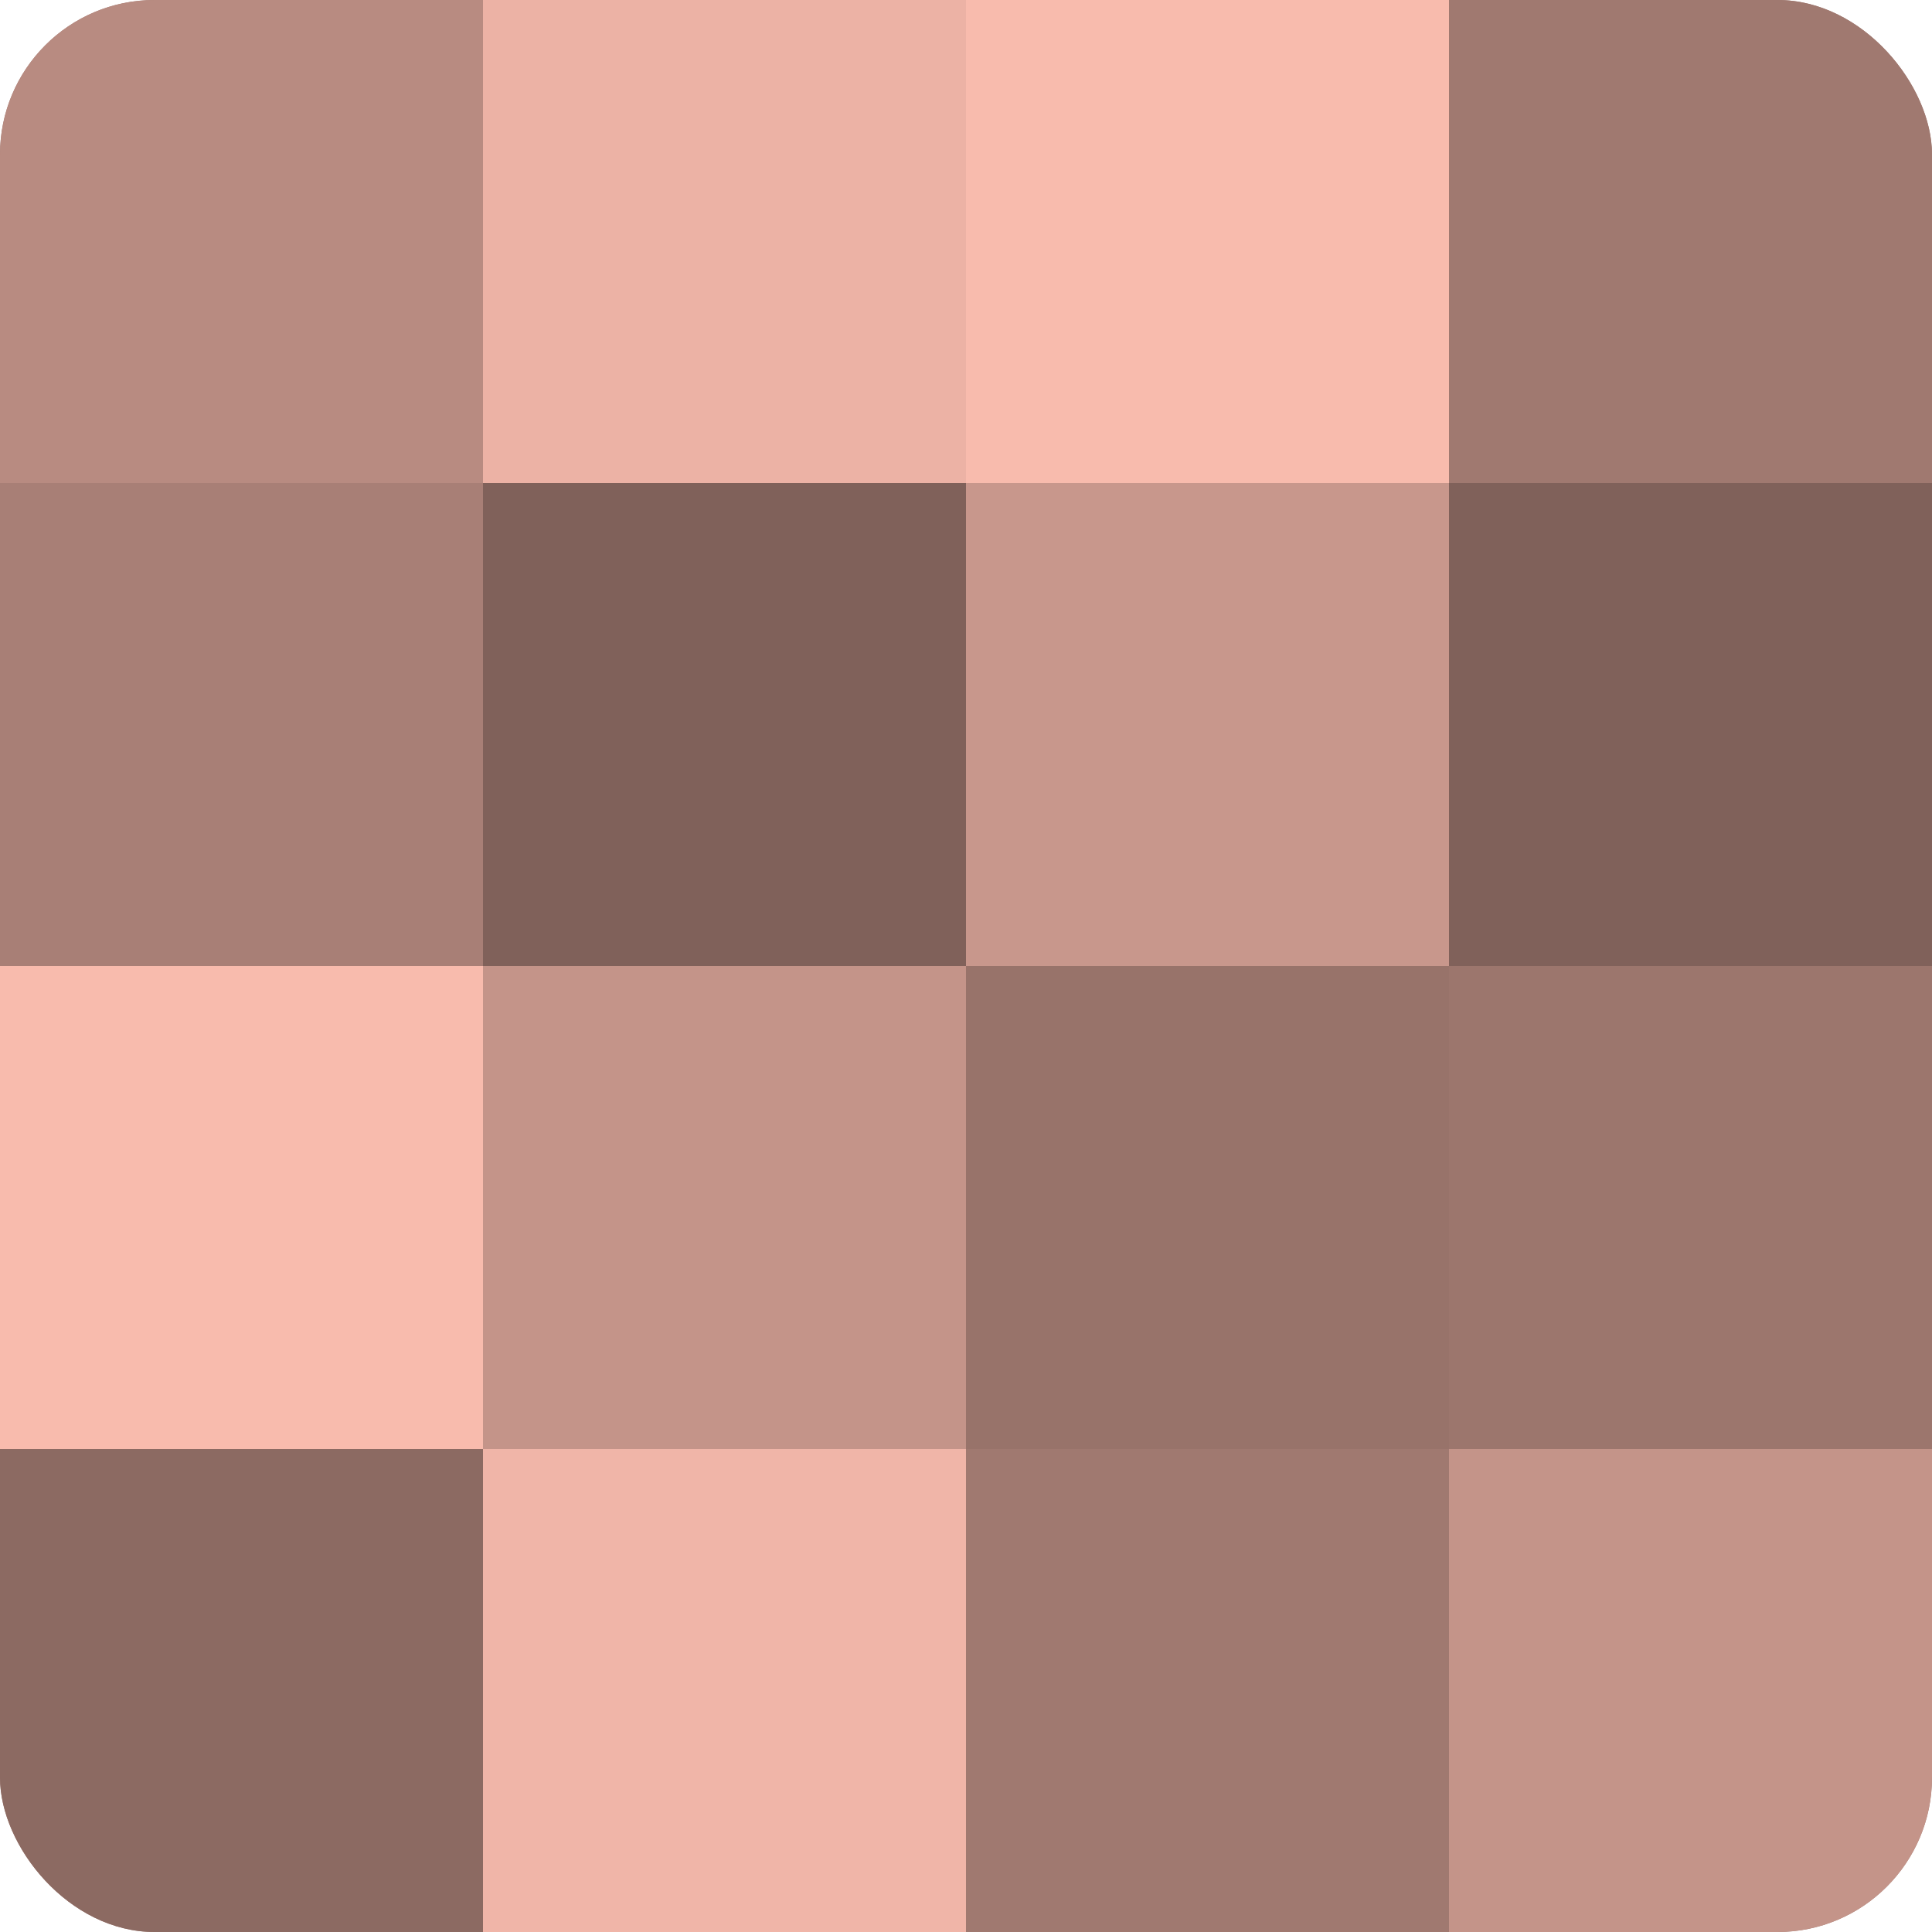 <?xml version="1.0" encoding="UTF-8"?>
<svg xmlns="http://www.w3.org/2000/svg" width="60" height="60" viewBox="0 0 100 100" preserveAspectRatio="xMidYMid meet"><defs><clipPath id="c" width="100" height="100"><rect width="100" height="100" rx="8" ry="8"/></clipPath></defs><g clip-path="url(#c)"><rect width="100" height="100" fill="#a07970"/><rect width="25" height="25" fill="#b88b81"/><rect y="25" width="25" height="25" fill="#a87f76"/><rect y="50" width="25" height="25" fill="#f8bbad"/><rect y="75" width="25" height="25" fill="#8c6a62"/><rect x="25" width="25" height="25" fill="#ecb2a5"/><rect x="25" y="25" width="25" height="25" fill="#80615a"/><rect x="25" y="50" width="25" height="25" fill="#c49489"/><rect x="25" y="75" width="25" height="25" fill="#f0b5a8"/><rect x="50" width="25" height="25" fill="#f8bbad"/><rect x="50" y="25" width="25" height="25" fill="#c8978c"/><rect x="50" y="50" width="25" height="25" fill="#98736a"/><rect x="50" y="75" width="25" height="25" fill="#a07970"/><rect x="75" width="25" height="25" fill="#a07970"/><rect x="75" y="25" width="25" height="25" fill="#80615a"/><rect x="75" y="50" width="25" height="25" fill="#9c766d"/><rect x="75" y="75" width="25" height="25" fill="#c49489"/></g></svg>
